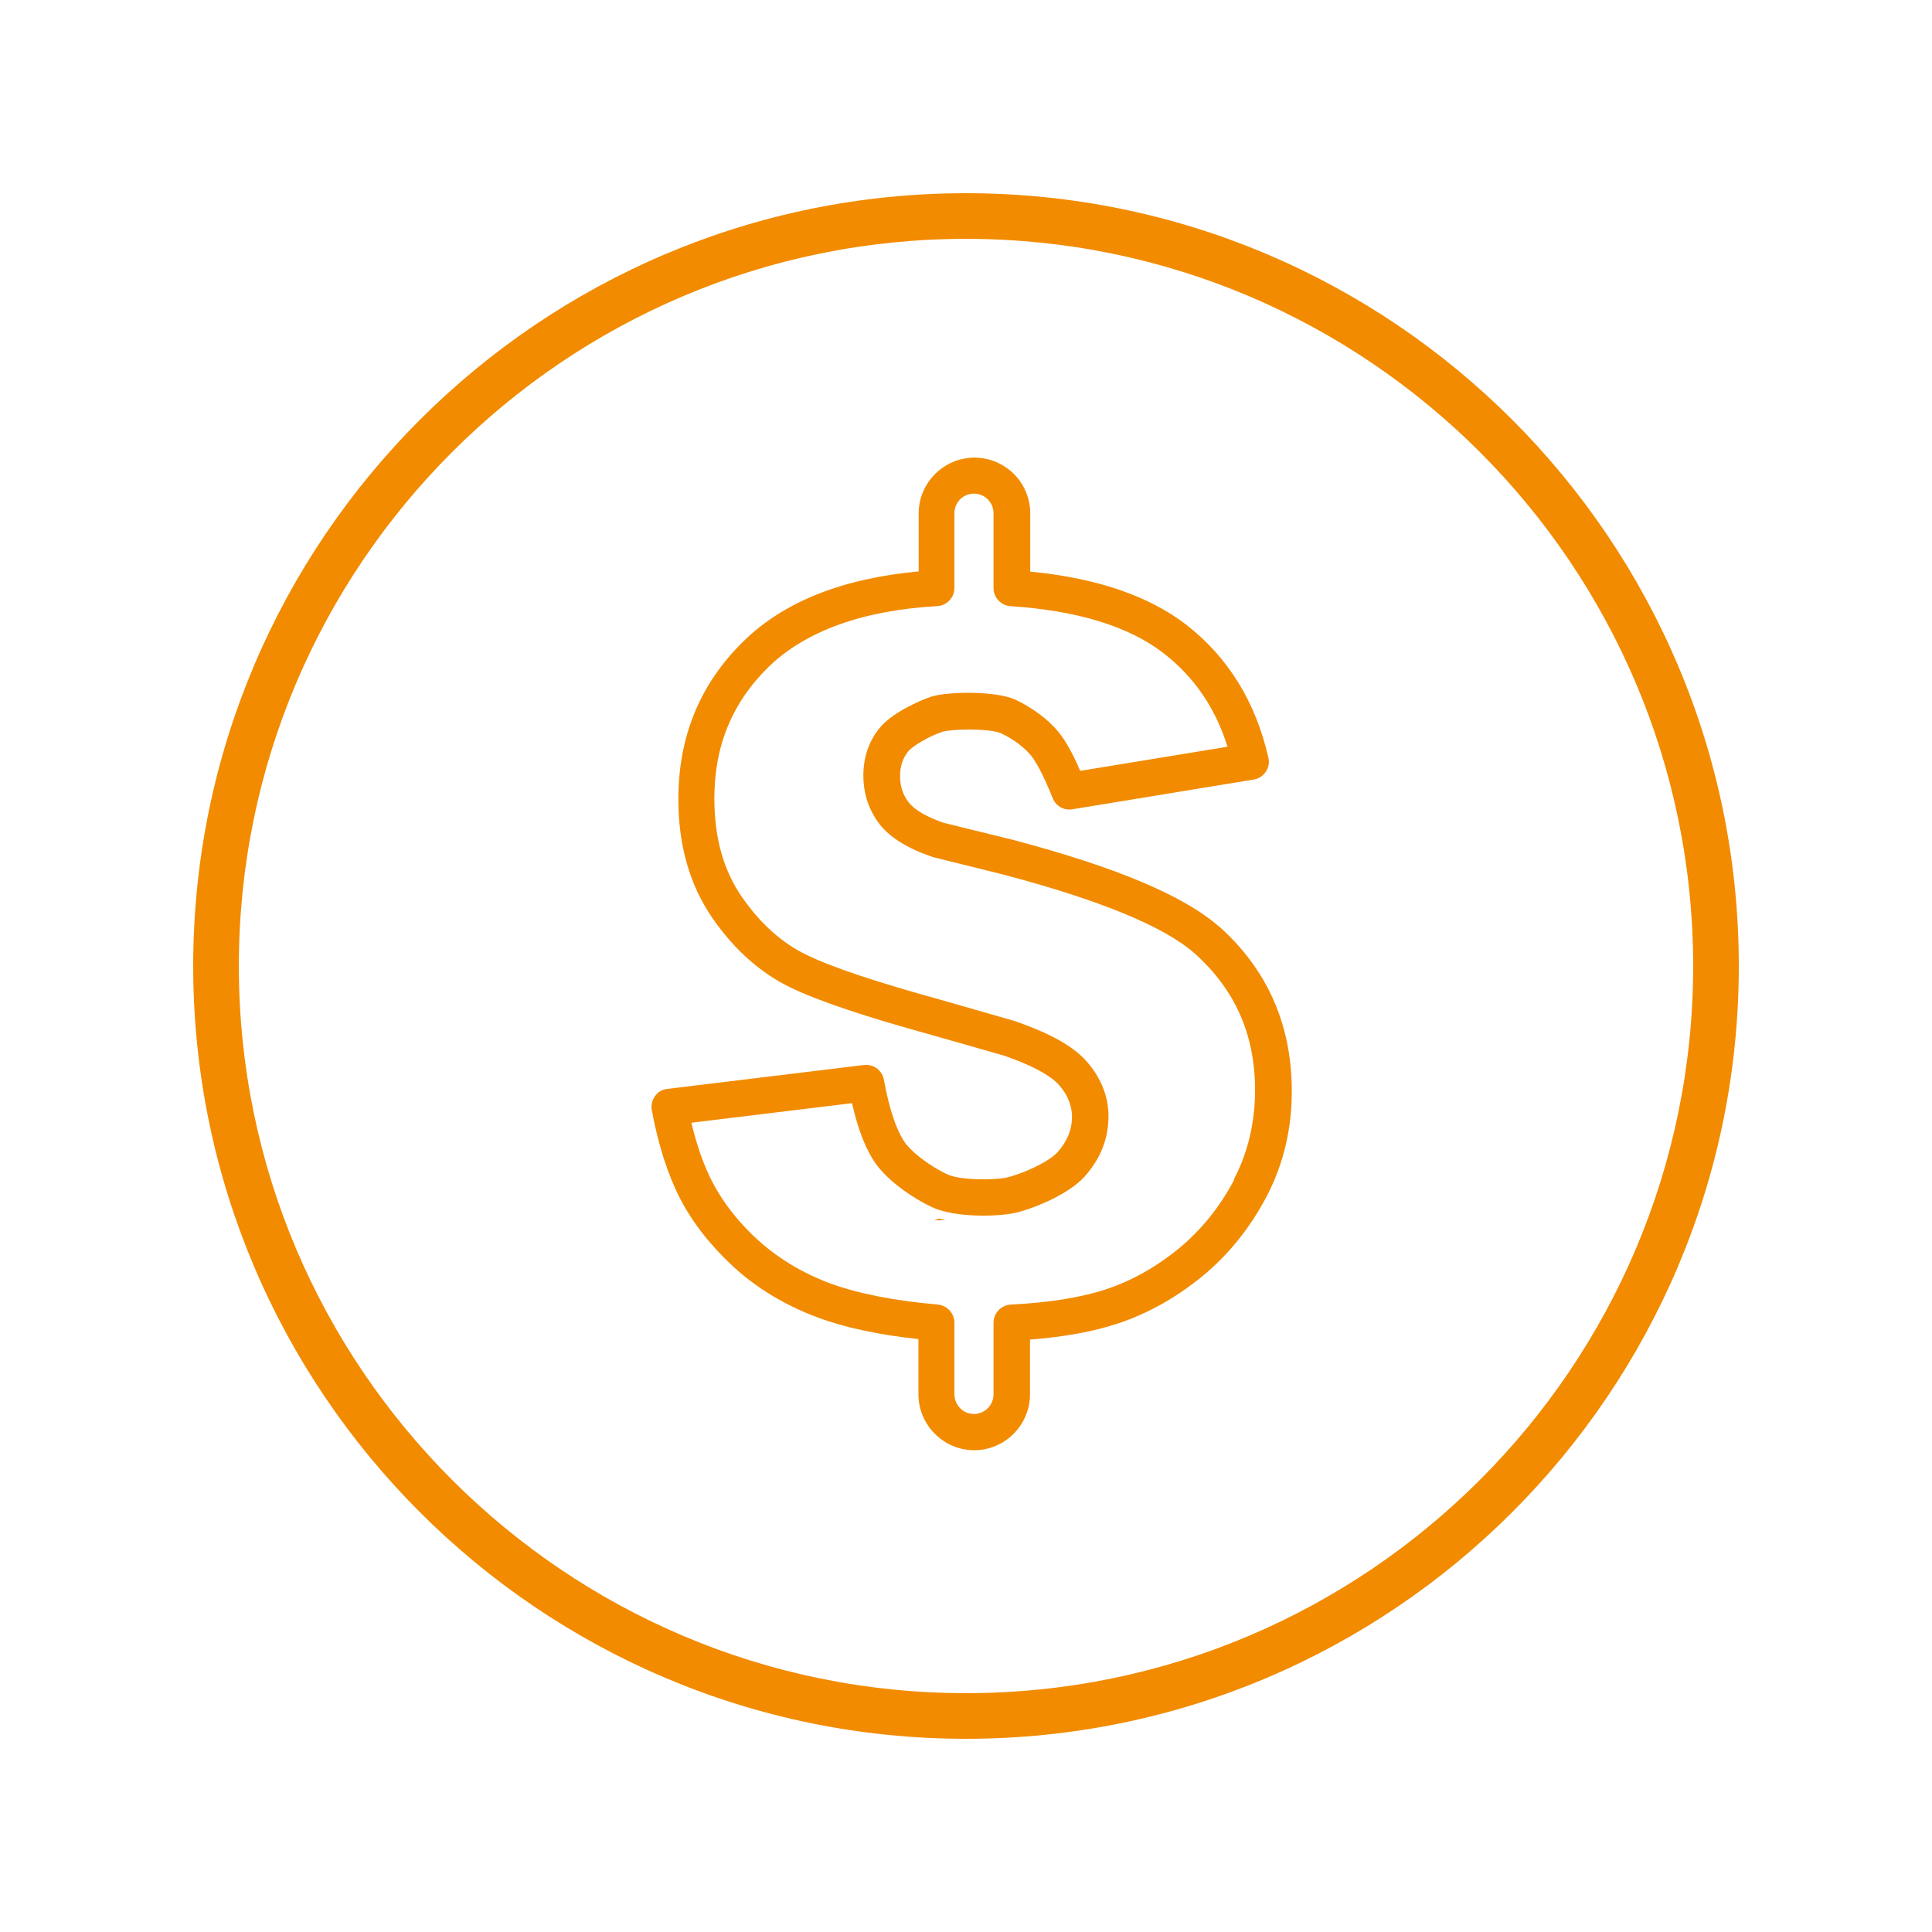 <svg width="80" height="80" viewBox="0 0 80 80" fill="none" xmlns="http://www.w3.org/2000/svg">
<path d="M38.69 50.53C38.85 50.53 39.01 50.53 39.15 50.52C39.06 50.5 38.97 50.48 38.88 50.46C38.81 50.49 38.75 50.51 38.68 50.53H38.69ZM40 8C22.36 8 8 22.36 8 40C8 57.64 22.36 72 40 72C57.64 72 72 57.65 72 40C72 22.35 57.65 8 40 8ZM40 70.11C23.4 70.11 9.89 56.6 9.89 40C9.89 23.4 23.4 9.89 40 9.89C56.6 9.89 70.11 23.4 70.11 40C70.11 56.6 56.6 70.11 40 70.11ZM50.48 38.37C49.01 37.08 46.22 35.91 41.96 34.78L39.07 34.07C38.38 33.83 37.88 33.54 37.63 33.23C37.39 32.92 37.27 32.57 37.27 32.13C37.27 31.73 37.38 31.4 37.6 31.12C37.78 30.89 38.52 30.46 39.03 30.3C39.41 30.18 41.01 30.16 41.44 30.36C41.98 30.6 42.45 30.99 42.68 31.27C42.85 31.48 43.15 31.95 43.59 33.05C43.72 33.38 44.06 33.57 44.41 33.51L51.91 32.28C52.11 32.25 52.3 32.13 52.41 31.96C52.53 31.79 52.57 31.58 52.52 31.37C51.99 29.05 50.84 27.2 49.11 25.86C47.56 24.67 45.39 23.93 42.66 23.67V21.26C42.66 19.98 41.62 18.95 40.35 18.95C39.08 18.95 38.04 19.99 38.04 21.26V23.66C34.9 23.95 32.47 24.91 30.8 26.54C28.99 28.3 28.08 30.51 28.09 33.12C28.09 35.02 28.57 36.66 29.49 38C30.4 39.32 31.49 40.29 32.75 40.9C33.92 41.46 35.86 42.11 38.66 42.88L41.57 43.71C43.04 44.22 43.64 44.67 43.88 44.96C44.22 45.36 44.38 45.78 44.39 46.23C44.39 46.78 44.19 47.26 43.79 47.71C43.4 48.14 42.27 48.63 41.68 48.76C41.11 48.88 39.72 48.87 39.21 48.62C38.51 48.29 37.76 47.72 37.47 47.31C37.12 46.8 36.82 45.93 36.6 44.71C36.53 44.32 36.17 44.05 35.77 44.1L27.63 45.09C27.42 45.11 27.24 45.22 27.12 45.39C27 45.56 26.95 45.77 26.99 45.97C27.25 47.38 27.64 48.61 28.16 49.63C28.69 50.65 29.45 51.61 30.41 52.49C31.38 53.37 32.54 54.06 33.85 54.55C34.97 54.97 36.38 55.27 38.03 55.45V57.73C38.03 59.01 39.07 60.05 40.34 60.05C41.61 60.05 42.65 59.01 42.65 57.73V55.47C44.06 55.36 45.28 55.14 46.3 54.8C47.53 54.39 48.69 53.74 49.77 52.86C50.86 51.97 51.76 50.85 52.45 49.54C53.15 48.2 53.5 46.72 53.49 45.13C53.48 42.42 52.47 40.14 50.49 38.37H50.48ZM51.11 48.84C50.52 49.97 49.74 50.93 48.81 51.7C47.88 52.46 46.87 53.03 45.82 53.38C44.77 53.73 43.43 53.94 41.86 54.02C41.46 54.04 41.14 54.37 41.14 54.77V57.73C41.14 58.18 40.78 58.55 40.33 58.55C39.88 58.55 39.52 58.18 39.52 57.73V54.77C39.52 54.38 39.22 54.06 38.84 54.02C37.02 53.86 35.51 53.56 34.37 53.14C33.24 52.72 32.25 52.12 31.42 51.38C30.59 50.63 29.95 49.81 29.5 48.95C29.14 48.25 28.85 47.43 28.63 46.49L35.28 45.68C35.53 46.78 35.85 47.6 36.26 48.18C36.77 48.9 37.79 49.61 38.58 49.98C39.53 50.43 41.29 50.38 42 50.23C42.67 50.09 44.21 49.5 44.92 48.71C45.57 47.98 45.9 47.15 45.9 46.22C45.9 45.41 45.6 44.66 45.03 43.99C44.49 43.35 43.52 42.8 42.02 42.28L39.06 41.43C36.34 40.68 34.49 40.07 33.4 39.54C32.38 39.05 31.48 38.24 30.72 37.14C29.96 36.04 29.59 34.72 29.58 33.11C29.57 30.9 30.31 29.1 31.83 27.61C33.36 26.13 35.71 25.28 38.77 25.1C39.18 25.1 39.52 24.76 39.52 24.35V21.25C39.52 20.8 39.88 20.44 40.33 20.44C40.78 20.44 41.14 20.81 41.14 21.25V24.35C41.14 24.75 41.45 25.07 41.84 25.1C44.6 25.28 46.73 25.93 48.17 27.04C49.44 28.02 50.32 29.3 50.83 30.92L44.73 31.92C44.41 31.18 44.11 30.64 43.82 30.3C43.4 29.78 42.71 29.28 42.04 28.97C41.22 28.6 39.24 28.63 38.55 28.85C38.07 29.01 36.91 29.53 36.41 30.16C35.97 30.71 35.75 31.37 35.75 32.11C35.75 32.88 35.98 33.55 36.43 34.14C36.87 34.69 37.59 35.14 38.63 35.49L41.57 36.22C45.54 37.27 48.2 38.36 49.47 39.48C51.14 40.98 51.96 42.82 51.97 45.12C51.97 46.46 51.68 47.71 51.1 48.82L51.11 48.84Z" fill="#F28B00"/>
</svg>
